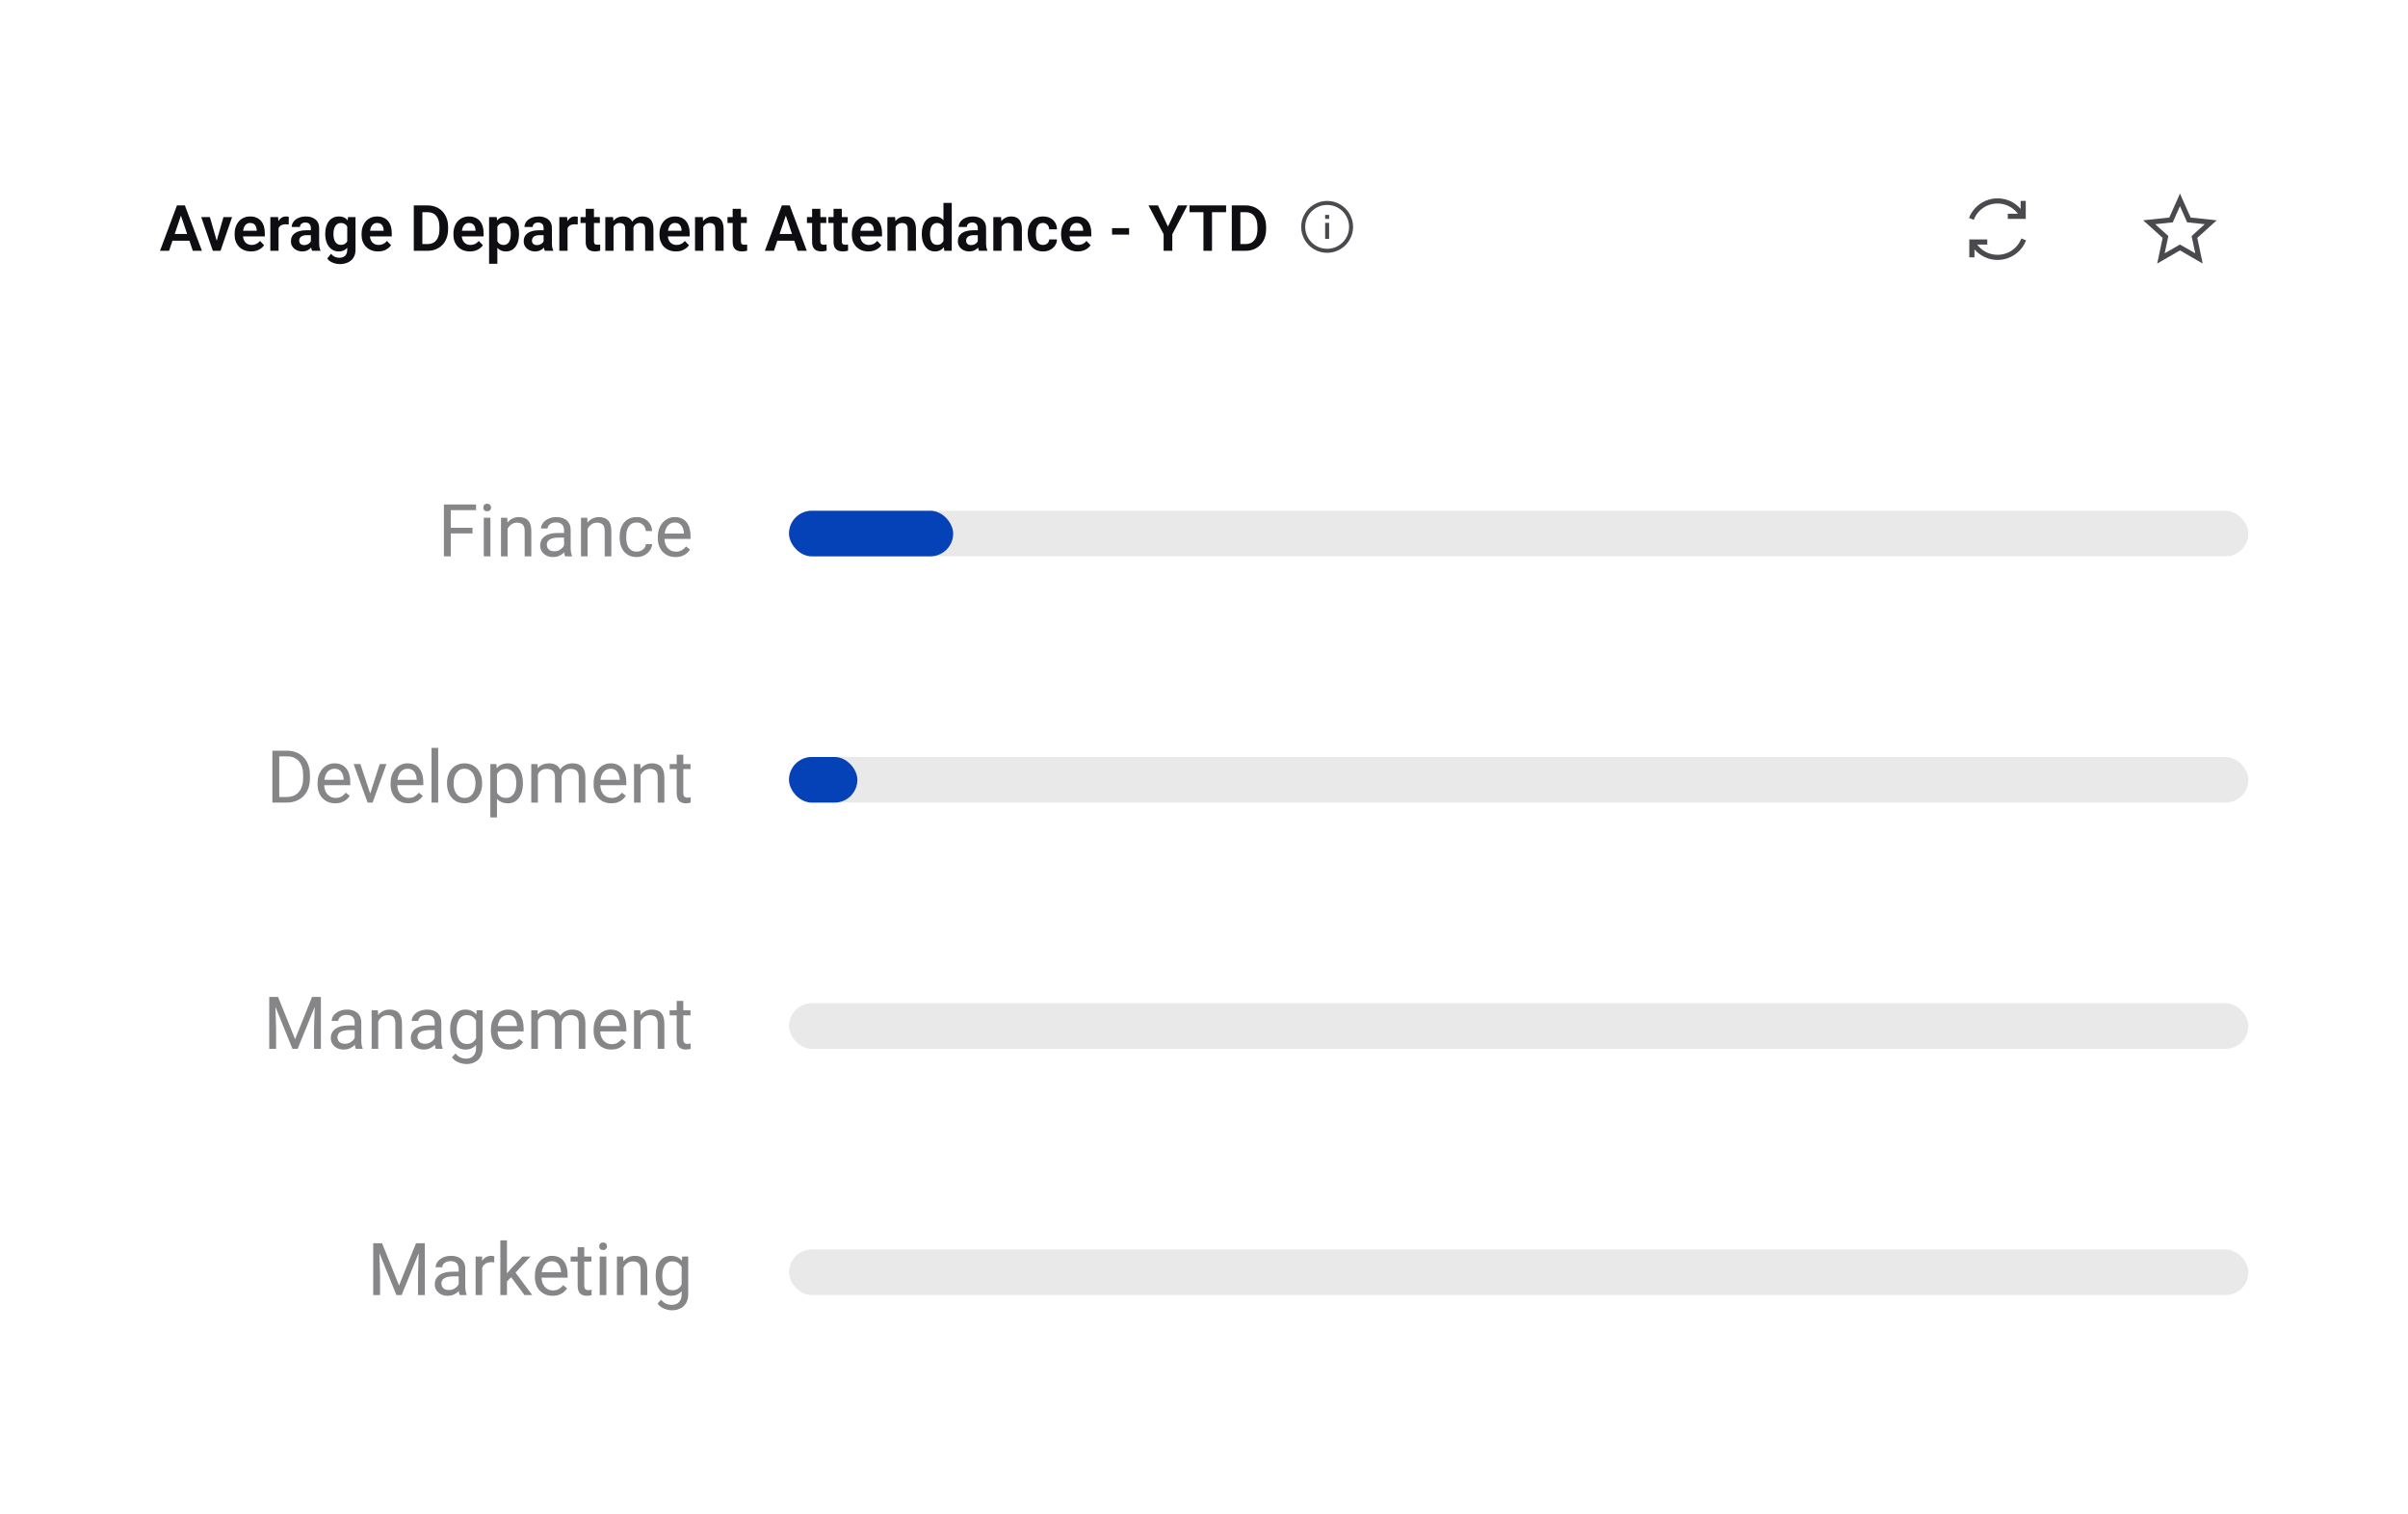 <svg width="528" height="332" viewBox="0 0 528 332" fill="none" xmlns="http://www.w3.org/2000/svg">
<rect width="528" height="332" fill="white"/>
<path d="M39.908 46.558L37.071 55H35.082L38.801 45.047H40.072L39.908 46.558ZM42.28 55L39.43 46.558L39.259 45.047H40.537L44.276 55H42.28ZM42.15 51.302V52.785H36.812V51.302H42.15ZM47.277 53.633L49 47.603H50.887L48.351 55H47.202L47.277 53.633ZM46.02 47.603L47.763 53.647L47.824 55H46.669L44.126 47.603H46.02ZM55.063 55.137C54.503 55.137 53.999 55.046 53.553 54.863C53.106 54.681 52.726 54.428 52.411 54.105C52.101 53.776 51.862 53.396 51.693 52.963C51.529 52.525 51.447 52.056 51.447 51.555V51.281C51.447 50.712 51.529 50.194 51.693 49.73C51.857 49.26 52.09 48.857 52.391 48.52C52.691 48.182 53.051 47.922 53.471 47.74C53.89 47.558 54.352 47.467 54.858 47.467C55.383 47.467 55.845 47.556 56.246 47.733C56.647 47.907 56.982 48.153 57.251 48.472C57.52 48.791 57.723 49.173 57.859 49.62C57.996 50.062 58.065 50.552 58.065 51.09V51.849H52.268V50.605H56.287V50.468C56.278 50.181 56.223 49.919 56.123 49.682C56.023 49.44 55.868 49.249 55.658 49.107C55.449 48.962 55.177 48.889 54.845 48.889C54.576 48.889 54.341 48.948 54.141 49.066C53.945 49.18 53.781 49.344 53.648 49.559C53.521 49.768 53.425 50.019 53.361 50.31C53.297 50.602 53.266 50.926 53.266 51.281V51.555C53.266 51.865 53.307 52.152 53.389 52.416C53.475 52.68 53.601 52.91 53.765 53.106C53.933 53.298 54.134 53.448 54.366 53.558C54.603 53.662 54.872 53.715 55.173 53.715C55.551 53.715 55.893 53.642 56.198 53.496C56.508 53.346 56.777 53.125 57.005 52.833L57.914 53.776C57.759 54.004 57.55 54.223 57.285 54.433C57.025 54.642 56.711 54.813 56.342 54.945C55.973 55.073 55.547 55.137 55.063 55.137ZM61.079 49.114V55H59.274V47.603H60.983L61.079 49.114ZM63.328 47.556L63.301 49.237C63.2 49.219 63.087 49.205 62.959 49.196C62.836 49.187 62.72 49.183 62.61 49.183C62.332 49.183 62.089 49.221 61.879 49.299C61.669 49.372 61.494 49.479 61.352 49.62C61.216 49.761 61.111 49.935 61.038 50.14C60.965 50.34 60.924 50.568 60.915 50.823L60.525 50.775C60.525 50.306 60.573 49.871 60.669 49.47C60.765 49.069 60.904 48.718 61.086 48.417C61.268 48.116 61.496 47.884 61.77 47.72C62.047 47.551 62.367 47.467 62.727 47.467C62.827 47.467 62.934 47.476 63.048 47.494C63.166 47.508 63.26 47.528 63.328 47.556ZM68.161 53.428V50.017C68.161 49.766 68.118 49.55 68.031 49.367C67.945 49.185 67.812 49.044 67.635 48.943C67.457 48.843 67.231 48.793 66.958 48.793C66.716 48.793 66.505 48.834 66.322 48.916C66.144 48.998 66.008 49.114 65.912 49.265C65.816 49.41 65.769 49.579 65.769 49.77H63.957C63.957 49.465 64.03 49.176 64.176 48.902C64.322 48.624 64.529 48.378 64.798 48.164C65.071 47.945 65.397 47.774 65.775 47.651C66.158 47.528 66.587 47.467 67.061 47.467C67.621 47.467 68.12 47.562 68.558 47.754C69 47.941 69.346 48.223 69.597 48.602C69.852 48.98 69.98 49.456 69.98 50.03V53.257C69.98 53.626 70.002 53.943 70.048 54.207C70.098 54.467 70.171 54.692 70.267 54.884V55H68.428C68.341 54.813 68.275 54.576 68.23 54.289C68.184 53.997 68.161 53.71 68.161 53.428ZM68.414 50.495L68.428 51.568H67.286C67.004 51.568 66.755 51.598 66.541 51.657C66.327 51.712 66.151 51.794 66.015 51.903C65.878 52.008 65.775 52.136 65.707 52.286C65.639 52.432 65.605 52.598 65.605 52.785C65.605 52.967 65.645 53.132 65.728 53.277C65.814 53.423 65.937 53.539 66.097 53.626C66.261 53.708 66.452 53.749 66.671 53.749C66.99 53.749 67.268 53.685 67.505 53.558C67.742 53.425 67.926 53.266 68.059 53.079C68.191 52.892 68.261 52.715 68.27 52.546L68.79 53.325C68.726 53.512 68.63 53.71 68.503 53.92C68.375 54.13 68.211 54.325 68.011 54.508C67.81 54.69 67.569 54.84 67.286 54.959C67.004 55.078 66.675 55.137 66.302 55.137C65.823 55.137 65.395 55.041 65.017 54.85C64.638 54.658 64.34 54.396 64.121 54.063C63.902 53.731 63.793 53.352 63.793 52.929C63.793 52.537 63.866 52.19 64.012 51.89C64.158 51.589 64.374 51.336 64.661 51.131C64.948 50.921 65.304 50.764 65.728 50.659C66.156 50.55 66.646 50.495 67.197 50.495H68.414ZM76.31 47.603H77.95V54.774C77.95 55.444 77.804 56.012 77.513 56.477C77.226 56.946 76.822 57.301 76.303 57.543C75.783 57.789 75.179 57.912 74.491 57.912C74.195 57.912 73.874 57.871 73.527 57.789C73.186 57.707 72.855 57.577 72.536 57.399C72.222 57.226 71.96 57.001 71.75 56.723L72.564 55.656C72.81 55.943 73.088 56.16 73.397 56.306C73.707 56.456 74.042 56.531 74.402 56.531C74.767 56.531 75.077 56.463 75.332 56.326C75.592 56.194 75.79 55.998 75.927 55.738C76.068 55.483 76.139 55.169 76.139 54.795V49.292L76.31 47.603ZM71.312 51.391V51.247C71.312 50.682 71.381 50.169 71.518 49.709C71.654 49.244 71.85 48.845 72.106 48.513C72.365 48.18 72.677 47.922 73.042 47.74C73.411 47.558 73.826 47.467 74.286 47.467C74.774 47.467 75.184 47.556 75.517 47.733C75.854 47.911 76.132 48.164 76.351 48.492C76.574 48.82 76.747 49.21 76.87 49.661C76.998 50.108 77.096 50.6 77.164 51.138V51.527C77.1 52.051 76.998 52.532 76.856 52.97C76.72 53.407 76.537 53.79 76.31 54.118C76.082 54.442 75.799 54.692 75.462 54.87C75.125 55.048 74.728 55.137 74.272 55.137C73.817 55.137 73.407 55.043 73.042 54.856C72.677 54.67 72.365 54.408 72.106 54.07C71.85 53.733 71.654 53.337 71.518 52.881C71.381 52.425 71.312 51.928 71.312 51.391ZM73.117 51.247V51.391C73.117 51.71 73.149 52.008 73.213 52.286C73.277 52.564 73.375 52.81 73.507 53.024C73.639 53.234 73.805 53.398 74.006 53.517C74.206 53.635 74.446 53.694 74.724 53.694C75.097 53.694 75.403 53.617 75.64 53.462C75.881 53.302 76.064 53.086 76.186 52.812C76.314 52.535 76.396 52.222 76.433 51.876V50.803C76.41 50.529 76.36 50.276 76.282 50.044C76.209 49.812 76.107 49.611 75.975 49.442C75.842 49.274 75.674 49.142 75.469 49.046C75.264 48.95 75.02 48.902 74.737 48.902C74.464 48.902 74.225 48.964 74.019 49.087C73.814 49.205 73.646 49.372 73.514 49.586C73.382 49.8 73.281 50.048 73.213 50.331C73.149 50.614 73.117 50.919 73.117 51.247ZM82.899 55.137C82.339 55.137 81.835 55.046 81.389 54.863C80.942 54.681 80.561 54.428 80.247 54.105C79.937 53.776 79.698 53.396 79.529 52.963C79.365 52.525 79.283 52.056 79.283 51.555V51.281C79.283 50.712 79.365 50.194 79.529 49.73C79.693 49.26 79.926 48.857 80.227 48.52C80.527 48.182 80.887 47.922 81.307 47.74C81.726 47.558 82.189 47.467 82.694 47.467C83.218 47.467 83.681 47.556 84.082 47.733C84.483 47.907 84.818 48.153 85.087 48.472C85.356 48.791 85.559 49.173 85.695 49.62C85.832 50.062 85.9 50.552 85.9 51.09V51.849H80.103V50.605H84.123V50.468C84.114 50.181 84.059 49.919 83.959 49.682C83.859 49.44 83.704 49.249 83.494 49.107C83.284 48.962 83.013 48.889 82.681 48.889C82.412 48.889 82.177 48.948 81.977 49.066C81.781 49.18 81.617 49.344 81.484 49.559C81.357 49.768 81.261 50.019 81.197 50.31C81.133 50.602 81.102 50.926 81.102 51.281V51.555C81.102 51.865 81.143 52.152 81.225 52.416C81.311 52.68 81.436 52.91 81.601 53.106C81.769 53.298 81.97 53.448 82.202 53.558C82.439 53.662 82.708 53.715 83.009 53.715C83.387 53.715 83.729 53.642 84.034 53.496C84.344 53.346 84.613 53.125 84.841 52.833L85.75 53.776C85.595 54.004 85.385 54.223 85.121 54.433C84.861 54.642 84.547 54.813 84.178 54.945C83.809 55.073 83.382 55.137 82.899 55.137ZM93.707 55H91.561L91.574 53.523H93.707C94.286 53.523 94.771 53.396 95.163 53.141C95.555 52.881 95.851 52.509 96.052 52.026C96.252 51.539 96.353 50.955 96.353 50.276V49.764C96.353 49.24 96.296 48.777 96.182 48.376C96.068 47.975 95.899 47.638 95.676 47.364C95.457 47.091 95.186 46.883 94.862 46.742C94.539 46.601 94.167 46.53 93.748 46.53H91.519V45.047H93.748C94.413 45.047 95.019 45.158 95.566 45.382C96.118 45.605 96.594 45.926 96.995 46.346C97.401 46.76 97.711 47.257 97.925 47.836C98.144 48.415 98.253 49.062 98.253 49.777V50.276C98.253 50.987 98.144 51.634 97.925 52.218C97.711 52.797 97.401 53.293 96.995 53.708C96.594 54.123 96.116 54.442 95.56 54.665C95.004 54.888 94.386 55 93.707 55ZM92.613 45.047V55H90.733V45.047H92.613ZM103.038 55.137C102.478 55.137 101.974 55.046 101.527 54.863C101.081 54.681 100.7 54.428 100.386 54.105C100.076 53.776 99.837 53.396 99.668 52.963C99.504 52.525 99.422 52.056 99.422 51.555V51.281C99.422 50.712 99.504 50.194 99.668 49.73C99.832 49.26 100.064 48.857 100.365 48.52C100.666 48.182 101.026 47.922 101.445 47.74C101.865 47.558 102.327 47.467 102.833 47.467C103.357 47.467 103.82 47.556 104.221 47.733C104.622 47.907 104.957 48.153 105.226 48.472C105.494 48.791 105.697 49.173 105.834 49.62C105.971 50.062 106.039 50.552 106.039 51.09V51.849H100.242V50.605H104.262V50.468C104.253 50.181 104.198 49.919 104.098 49.682C103.997 49.44 103.842 49.249 103.633 49.107C103.423 48.962 103.152 48.889 102.819 48.889C102.55 48.889 102.316 48.948 102.115 49.066C101.919 49.18 101.755 49.344 101.623 49.559C101.495 49.768 101.4 50.019 101.336 50.31C101.272 50.602 101.24 50.926 101.24 51.281V51.555C101.24 51.865 101.281 52.152 101.363 52.416C101.45 52.68 101.575 52.91 101.739 53.106C101.908 53.298 102.108 53.448 102.341 53.558C102.578 53.662 102.847 53.715 103.147 53.715C103.526 53.715 103.868 53.642 104.173 53.496C104.483 53.346 104.752 53.125 104.979 52.833L105.889 53.776C105.734 54.004 105.524 54.223 105.26 54.433C105 54.642 104.686 54.813 104.316 54.945C103.947 55.073 103.521 55.137 103.038 55.137ZM109.054 49.025V57.844H107.242V47.603H108.917L109.054 49.025ZM113.805 51.227V51.37C113.805 51.908 113.741 52.407 113.613 52.867C113.49 53.323 113.308 53.722 113.066 54.063C112.825 54.401 112.524 54.665 112.164 54.856C111.809 55.043 111.398 55.137 110.934 55.137C110.478 55.137 110.081 55.05 109.744 54.877C109.407 54.699 109.122 54.449 108.89 54.125C108.657 53.801 108.47 53.425 108.329 52.997C108.192 52.564 108.09 52.092 108.021 51.582V51.124C108.09 50.582 108.192 50.09 108.329 49.648C108.47 49.201 108.657 48.816 108.89 48.492C109.122 48.164 109.405 47.911 109.737 47.733C110.075 47.556 110.469 47.467 110.92 47.467C111.389 47.467 111.802 47.556 112.157 47.733C112.517 47.911 112.82 48.166 113.066 48.499C113.312 48.832 113.497 49.228 113.62 49.688C113.743 50.149 113.805 50.661 113.805 51.227ZM111.993 51.37V51.227C111.993 50.898 111.964 50.595 111.904 50.317C111.845 50.035 111.754 49.789 111.631 49.579C111.508 49.365 111.348 49.199 111.152 49.08C110.956 48.962 110.719 48.902 110.441 48.902C110.163 48.902 109.924 48.948 109.724 49.039C109.523 49.13 109.359 49.26 109.231 49.429C109.104 49.597 109.004 49.798 108.931 50.03C108.862 50.258 108.817 50.511 108.794 50.789V51.924C108.835 52.261 108.915 52.564 109.033 52.833C109.152 53.102 109.325 53.316 109.553 53.476C109.785 53.635 110.086 53.715 110.455 53.715C110.733 53.715 110.97 53.653 111.166 53.53C111.362 53.407 111.521 53.239 111.645 53.024C111.768 52.806 111.856 52.555 111.911 52.273C111.966 51.99 111.993 51.689 111.993 51.37ZM119.198 53.428V50.017C119.198 49.766 119.155 49.55 119.068 49.367C118.982 49.185 118.85 49.044 118.672 48.943C118.494 48.843 118.269 48.793 117.995 48.793C117.754 48.793 117.542 48.834 117.359 48.916C117.182 48.998 117.045 49.114 116.949 49.265C116.854 49.41 116.806 49.579 116.806 49.77H114.994C114.994 49.465 115.067 49.176 115.213 48.902C115.359 48.624 115.566 48.378 115.835 48.164C116.108 47.945 116.434 47.774 116.812 47.651C117.195 47.528 117.624 47.467 118.098 47.467C118.658 47.467 119.157 47.562 119.595 47.754C120.037 47.941 120.383 48.223 120.634 48.602C120.889 48.98 121.017 49.456 121.017 50.03V53.257C121.017 53.626 121.039 53.943 121.085 54.207C121.135 54.467 121.208 54.692 121.304 54.884V55H119.465C119.378 54.813 119.312 54.576 119.267 54.289C119.221 53.997 119.198 53.71 119.198 53.428ZM119.451 50.495L119.465 51.568H118.323C118.041 51.568 117.792 51.598 117.578 51.657C117.364 51.712 117.188 51.794 117.052 51.903C116.915 52.008 116.812 52.136 116.744 52.286C116.676 52.432 116.642 52.598 116.642 52.785C116.642 52.967 116.683 53.132 116.765 53.277C116.851 53.423 116.974 53.539 117.134 53.626C117.298 53.708 117.489 53.749 117.708 53.749C118.027 53.749 118.305 53.685 118.542 53.558C118.779 53.425 118.964 53.266 119.096 53.079C119.228 52.892 119.299 52.715 119.308 52.546L119.827 53.325C119.763 53.512 119.668 53.71 119.54 53.92C119.412 54.13 119.248 54.325 119.048 54.508C118.847 54.69 118.606 54.84 118.323 54.959C118.041 55.078 117.713 55.137 117.339 55.137C116.86 55.137 116.432 55.041 116.054 54.85C115.675 54.658 115.377 54.396 115.158 54.063C114.939 53.731 114.83 53.352 114.83 52.929C114.83 52.537 114.903 52.19 115.049 51.89C115.195 51.589 115.411 51.336 115.698 51.131C115.985 50.921 116.341 50.764 116.765 50.659C117.193 50.55 117.683 50.495 118.234 50.495H119.451ZM124.448 49.114V55H122.644V47.603H124.353L124.448 49.114ZM126.697 47.556L126.67 49.237C126.57 49.219 126.456 49.205 126.328 49.196C126.205 49.187 126.089 49.183 125.979 49.183C125.701 49.183 125.458 49.221 125.248 49.299C125.038 49.372 124.863 49.479 124.722 49.62C124.585 49.761 124.48 49.935 124.407 50.14C124.334 50.34 124.293 50.568 124.284 50.823L123.895 50.775C123.895 50.306 123.942 49.871 124.038 49.47C124.134 49.069 124.273 48.718 124.455 48.417C124.637 48.116 124.865 47.884 125.139 47.72C125.417 47.551 125.736 47.467 126.096 47.467C126.196 47.467 126.303 47.476 126.417 47.494C126.535 47.508 126.629 47.528 126.697 47.556ZM131.53 47.603V48.902H127.292V47.603H131.53ZM128.427 45.785H130.238V52.867C130.238 53.086 130.268 53.255 130.327 53.373C130.386 53.492 130.475 53.571 130.594 53.612C130.712 53.653 130.854 53.674 131.018 53.674C131.136 53.674 131.245 53.667 131.346 53.653C131.446 53.64 131.53 53.626 131.599 53.612L131.605 54.966C131.455 55.016 131.284 55.057 131.093 55.089C130.906 55.121 130.694 55.137 130.457 55.137C130.051 55.137 129.696 55.068 129.391 54.932C129.085 54.79 128.848 54.565 128.68 54.255C128.511 53.94 128.427 53.526 128.427 53.011V45.785ZM134.531 49.121V55H132.727V47.603H134.429L134.531 49.121ZM134.265 51.035H133.711C133.711 50.52 133.772 50.046 133.896 49.613C134.023 49.18 134.21 48.804 134.456 48.485C134.702 48.162 135.005 47.911 135.365 47.733C135.73 47.556 136.151 47.467 136.63 47.467C136.963 47.467 137.268 47.517 137.546 47.617C137.824 47.713 138.063 47.866 138.264 48.075C138.469 48.28 138.626 48.549 138.735 48.882C138.845 49.21 138.899 49.604 138.899 50.065V55H137.095V50.249C137.095 49.903 137.045 49.632 136.944 49.435C136.849 49.24 136.71 49.103 136.527 49.025C136.345 48.943 136.126 48.902 135.871 48.902C135.589 48.902 135.345 48.959 135.14 49.073C134.939 49.183 134.773 49.335 134.641 49.531C134.513 49.727 134.417 49.953 134.354 50.208C134.294 50.463 134.265 50.739 134.265 51.035ZM138.763 50.7L138.018 50.837C138.022 50.372 138.086 49.937 138.209 49.531C138.332 49.121 138.512 48.763 138.749 48.458C138.991 48.148 139.289 47.907 139.645 47.733C140.005 47.556 140.419 47.467 140.889 47.467C141.253 47.467 141.581 47.519 141.873 47.624C142.169 47.724 142.422 47.886 142.632 48.109C142.841 48.328 143.001 48.613 143.11 48.964C143.224 49.315 143.281 49.743 143.281 50.249V55H141.463V50.242C141.463 49.882 141.413 49.606 141.312 49.415C141.217 49.224 141.078 49.092 140.896 49.019C140.713 48.941 140.499 48.902 140.253 48.902C140.002 48.902 139.784 48.95 139.597 49.046C139.414 49.137 139.259 49.265 139.132 49.429C139.009 49.593 138.915 49.784 138.852 50.003C138.792 50.217 138.763 50.45 138.763 50.7ZM148.224 55.137C147.663 55.137 147.16 55.046 146.713 54.863C146.266 54.681 145.886 54.428 145.571 54.105C145.261 53.776 145.022 53.396 144.854 52.963C144.689 52.525 144.607 52.056 144.607 51.555V51.281C144.607 50.712 144.689 50.194 144.854 49.73C145.018 49.26 145.25 48.857 145.551 48.52C145.852 48.182 146.212 47.922 146.631 47.74C147.05 47.558 147.513 47.467 148.019 47.467C148.543 47.467 149.005 47.556 149.406 47.733C149.807 47.907 150.142 48.153 150.411 48.472C150.68 48.791 150.883 49.173 151.02 49.62C151.156 50.062 151.225 50.552 151.225 51.09V51.849H145.428V50.605H149.447V50.468C149.438 50.181 149.383 49.919 149.283 49.682C149.183 49.44 149.028 49.249 148.818 49.107C148.609 48.962 148.338 48.889 148.005 48.889C147.736 48.889 147.501 48.948 147.301 49.066C147.105 49.18 146.941 49.344 146.809 49.559C146.681 49.768 146.585 50.019 146.521 50.31C146.458 50.602 146.426 50.926 146.426 51.281V51.555C146.426 51.865 146.467 52.152 146.549 52.416C146.635 52.68 146.761 52.91 146.925 53.106C147.093 53.298 147.294 53.448 147.526 53.558C147.763 53.662 148.032 53.715 148.333 53.715C148.711 53.715 149.053 53.642 149.358 53.496C149.668 53.346 149.937 53.125 150.165 52.833L151.074 53.776C150.919 54.004 150.71 54.223 150.445 54.433C150.186 54.642 149.871 54.813 149.502 54.945C149.133 55.073 148.707 55.137 148.224 55.137ZM154.205 49.183V55H152.4V47.603H154.096L154.205 49.183ZM153.918 51.035H153.385C153.389 50.497 153.462 50.01 153.604 49.572C153.745 49.135 153.943 48.759 154.198 48.444C154.458 48.13 154.766 47.888 155.121 47.72C155.477 47.551 155.873 47.467 156.311 47.467C156.666 47.467 156.987 47.517 157.274 47.617C157.562 47.717 157.808 47.877 158.013 48.096C158.222 48.315 158.382 48.602 158.491 48.957C158.605 49.308 158.662 49.741 158.662 50.256V55H156.844V50.242C156.844 49.905 156.794 49.638 156.693 49.442C156.598 49.246 156.456 49.107 156.27 49.025C156.087 48.943 155.862 48.902 155.593 48.902C155.315 48.902 155.071 48.959 154.861 49.073C154.656 49.183 154.483 49.335 154.342 49.531C154.205 49.727 154.1 49.953 154.027 50.208C153.954 50.463 153.918 50.739 153.918 51.035ZM163.755 47.603V48.902H159.517V47.603H163.755ZM160.651 45.785H162.463V52.867C162.463 53.086 162.493 53.255 162.552 53.373C162.611 53.492 162.7 53.571 162.818 53.612C162.937 53.653 163.078 53.674 163.242 53.674C163.361 53.674 163.47 53.667 163.57 53.653C163.671 53.64 163.755 53.626 163.823 53.612L163.83 54.966C163.68 55.016 163.509 55.057 163.317 55.089C163.131 55.121 162.919 55.137 162.682 55.137C162.276 55.137 161.921 55.068 161.615 54.932C161.31 54.79 161.073 54.565 160.904 54.255C160.736 53.94 160.651 53.526 160.651 53.011V45.785ZM172.539 46.558L169.702 55H167.713L171.432 45.047H172.703L172.539 46.558ZM174.911 55L172.061 46.558L171.89 45.047H173.168L176.907 55H174.911ZM174.781 51.302V52.785H169.442V51.302H174.781ZM181.173 47.603V48.902H176.935V47.603H181.173ZM178.069 45.785H179.881V52.867C179.881 53.086 179.91 53.255 179.97 53.373C180.029 53.492 180.118 53.571 180.236 53.612C180.355 53.653 180.496 53.674 180.66 53.674C180.779 53.674 180.888 53.667 180.988 53.653C181.089 53.64 181.173 53.626 181.241 53.612L181.248 54.966C181.098 55.016 180.927 55.057 180.735 55.089C180.549 55.121 180.337 55.137 180.1 55.137C179.694 55.137 179.339 55.068 179.033 54.932C178.728 54.79 178.491 54.565 178.322 54.255C178.154 53.94 178.069 53.526 178.069 53.011V45.785ZM185.876 47.603V48.902H181.638V47.603H185.876ZM182.772 45.785H184.584V52.867C184.584 53.086 184.614 53.255 184.673 53.373C184.732 53.492 184.821 53.571 184.939 53.612C185.058 53.653 185.199 53.674 185.363 53.674C185.482 53.674 185.591 53.667 185.691 53.653C185.792 53.64 185.876 53.626 185.944 53.612L185.951 54.966C185.801 55.016 185.63 55.057 185.438 55.089C185.252 55.121 185.04 55.137 184.803 55.137C184.397 55.137 184.042 55.068 183.736 54.932C183.431 54.79 183.194 54.565 183.025 54.255C182.857 53.94 182.772 53.526 182.772 53.011V45.785ZM190.401 55.137C189.841 55.137 189.337 55.046 188.891 54.863C188.444 54.681 188.063 54.428 187.749 54.105C187.439 53.776 187.2 53.396 187.031 52.963C186.867 52.525 186.785 52.056 186.785 51.555V51.281C186.785 50.712 186.867 50.194 187.031 49.73C187.195 49.26 187.428 48.857 187.729 48.52C188.029 48.182 188.389 47.922 188.809 47.74C189.228 47.558 189.69 47.467 190.196 47.467C190.72 47.467 191.183 47.556 191.584 47.733C191.985 47.907 192.32 48.153 192.589 48.472C192.858 48.791 193.061 49.173 193.197 49.62C193.334 50.062 193.402 50.552 193.402 51.09V51.849H187.605V50.605H191.625V50.468C191.616 50.181 191.561 49.919 191.461 49.682C191.361 49.44 191.206 49.249 190.996 49.107C190.786 48.962 190.515 48.889 190.183 48.889C189.914 48.889 189.679 48.948 189.479 49.066C189.283 49.18 189.118 49.344 188.986 49.559C188.859 49.768 188.763 50.019 188.699 50.31C188.635 50.602 188.604 50.926 188.604 51.281V51.555C188.604 51.865 188.645 52.152 188.727 52.416C188.813 52.68 188.938 52.91 189.103 53.106C189.271 53.298 189.472 53.448 189.704 53.558C189.941 53.662 190.21 53.715 190.511 53.715C190.889 53.715 191.231 53.642 191.536 53.496C191.846 53.346 192.115 53.125 192.343 52.833L193.252 53.776C193.097 54.004 192.887 54.223 192.623 54.433C192.363 54.642 192.049 54.813 191.68 54.945C191.311 55.073 190.884 55.137 190.401 55.137ZM196.383 49.183V55H194.578V47.603H196.273L196.383 49.183ZM196.096 51.035H195.562C195.567 50.497 195.64 50.01 195.781 49.572C195.923 49.135 196.121 48.759 196.376 48.444C196.636 48.13 196.943 47.888 197.299 47.72C197.654 47.551 198.051 47.467 198.488 47.467C198.844 47.467 199.165 47.517 199.452 47.617C199.739 47.717 199.985 47.877 200.19 48.096C200.4 48.315 200.56 48.602 200.669 48.957C200.783 49.308 200.84 49.741 200.84 50.256V55H199.021V50.242C199.021 49.905 198.971 49.638 198.871 49.442C198.775 49.246 198.634 49.107 198.447 49.025C198.265 48.943 198.039 48.902 197.771 48.902C197.493 48.902 197.249 48.959 197.039 49.073C196.834 49.183 196.661 49.335 196.52 49.531C196.383 49.727 196.278 49.953 196.205 50.208C196.132 50.463 196.096 50.739 196.096 51.035ZM206.869 53.428V44.5H208.688V55H207.047L206.869 53.428ZM202.118 51.391V51.247C202.118 50.682 202.182 50.169 202.31 49.709C202.442 49.244 202.633 48.845 202.884 48.513C203.134 48.18 203.438 47.922 203.793 47.74C204.153 47.558 204.561 47.467 205.017 47.467C205.459 47.467 205.844 47.556 206.172 47.733C206.505 47.911 206.787 48.164 207.02 48.492C207.257 48.82 207.446 49.21 207.587 49.661C207.728 50.108 207.831 50.6 207.895 51.138V51.527C207.831 52.051 207.728 52.532 207.587 52.97C207.446 53.407 207.257 53.79 207.02 54.118C206.787 54.442 206.505 54.692 206.172 54.87C205.839 55.048 205.45 55.137 205.003 55.137C204.552 55.137 204.146 55.043 203.786 54.856C203.431 54.67 203.128 54.408 202.877 54.07C202.631 53.733 202.442 53.337 202.31 52.881C202.182 52.425 202.118 51.928 202.118 51.391ZM203.93 51.247V51.391C203.93 51.71 203.957 52.008 204.012 52.286C204.066 52.564 204.155 52.81 204.278 53.024C204.401 53.234 204.559 53.398 204.75 53.517C204.946 53.635 205.183 53.694 205.461 53.694C205.816 53.694 206.108 53.617 206.336 53.462C206.568 53.302 206.748 53.086 206.876 52.812C207.004 52.535 207.086 52.222 207.122 51.876V50.803C207.104 50.529 207.056 50.276 206.979 50.044C206.906 49.812 206.801 49.611 206.664 49.442C206.532 49.274 206.368 49.142 206.172 49.046C205.976 48.95 205.743 48.902 205.475 48.902C205.197 48.902 204.96 48.964 204.764 49.087C204.568 49.205 204.408 49.372 204.285 49.586C204.162 49.8 204.071 50.048 204.012 50.331C203.957 50.614 203.93 50.919 203.93 51.247ZM214.396 53.428V50.017C214.396 49.766 214.352 49.55 214.266 49.367C214.179 49.185 214.047 49.044 213.869 48.943C213.691 48.843 213.466 48.793 213.192 48.793C212.951 48.793 212.739 48.834 212.557 48.916C212.379 48.998 212.242 49.114 212.146 49.265C212.051 49.41 212.003 49.579 212.003 49.77H210.191C210.191 49.465 210.264 49.176 210.41 48.902C210.556 48.624 210.763 48.378 211.032 48.164C211.306 47.945 211.632 47.774 212.01 47.651C212.393 47.528 212.821 47.467 213.295 47.467C213.855 47.467 214.354 47.562 214.792 47.754C215.234 47.941 215.58 48.223 215.831 48.602C216.086 48.98 216.214 49.456 216.214 50.03V53.257C216.214 53.626 216.237 53.943 216.282 54.207C216.332 54.467 216.405 54.692 216.501 54.884V55H214.662C214.576 54.813 214.509 54.576 214.464 54.289C214.418 53.997 214.396 53.71 214.396 53.428ZM214.648 50.495L214.662 51.568H213.521C213.238 51.568 212.99 51.598 212.775 51.657C212.561 51.712 212.386 51.794 212.249 51.903C212.112 52.008 212.01 52.136 211.941 52.286C211.873 52.432 211.839 52.598 211.839 52.785C211.839 52.967 211.88 53.132 211.962 53.277C212.049 53.423 212.172 53.539 212.331 53.626C212.495 53.708 212.687 53.749 212.905 53.749C213.224 53.749 213.502 53.685 213.739 53.558C213.976 53.425 214.161 53.266 214.293 53.079C214.425 52.892 214.496 52.715 214.505 52.546L215.024 53.325C214.961 53.512 214.865 53.71 214.737 53.92C214.61 54.13 214.446 54.325 214.245 54.508C214.045 54.69 213.803 54.84 213.521 54.959C213.238 55.078 212.91 55.137 212.536 55.137C212.058 55.137 211.629 55.041 211.251 54.85C210.873 54.658 210.574 54.396 210.355 54.063C210.137 53.731 210.027 53.352 210.027 52.929C210.027 52.537 210.1 52.19 210.246 51.89C210.392 51.589 210.608 51.336 210.896 51.131C211.183 50.921 211.538 50.764 211.962 50.659C212.39 50.55 212.88 50.495 213.432 50.495H214.648ZM219.611 49.183V55H217.807V47.603H219.502L219.611 49.183ZM219.324 51.035H218.791C218.796 50.497 218.868 50.01 219.01 49.572C219.151 49.135 219.349 48.759 219.604 48.444C219.864 48.13 220.172 47.888 220.527 47.72C220.883 47.551 221.279 47.467 221.717 47.467C222.072 47.467 222.394 47.517 222.681 47.617C222.968 47.717 223.214 47.877 223.419 48.096C223.629 48.315 223.788 48.602 223.897 48.957C224.011 49.308 224.068 49.741 224.068 50.256V55H222.25V50.242C222.25 49.905 222.2 49.638 222.1 49.442C222.004 49.246 221.863 49.107 221.676 49.025C221.493 48.943 221.268 48.902 220.999 48.902C220.721 48.902 220.477 48.959 220.268 49.073C220.062 49.183 219.889 49.335 219.748 49.531C219.611 49.727 219.507 49.953 219.434 50.208C219.361 50.463 219.324 50.739 219.324 51.035ZM228.696 53.715C228.951 53.715 229.179 53.665 229.38 53.565C229.58 53.464 229.74 53.323 229.858 53.141C229.981 52.958 230.048 52.746 230.057 52.505H231.759C231.75 53.006 231.608 53.455 231.335 53.852C231.062 54.248 230.697 54.562 230.241 54.795C229.79 55.023 229.284 55.137 228.724 55.137C228.154 55.137 227.657 55.041 227.233 54.85C226.81 54.658 226.456 54.392 226.174 54.05C225.896 53.708 225.686 53.312 225.545 52.86C225.408 52.409 225.34 51.926 225.34 51.411V51.192C225.34 50.677 225.408 50.194 225.545 49.743C225.686 49.292 225.896 48.895 226.174 48.554C226.456 48.212 226.81 47.945 227.233 47.754C227.657 47.562 228.152 47.467 228.717 47.467C229.314 47.467 229.838 47.583 230.289 47.815C230.745 48.048 231.1 48.376 231.355 48.8C231.615 49.224 231.75 49.723 231.759 50.297H230.057C230.048 50.033 229.988 49.796 229.879 49.586C229.77 49.376 229.615 49.208 229.414 49.08C229.214 48.953 228.97 48.889 228.683 48.889C228.377 48.889 228.122 48.953 227.917 49.08C227.716 49.208 227.559 49.383 227.445 49.606C227.336 49.825 227.258 50.071 227.213 50.345C227.172 50.614 227.151 50.896 227.151 51.192V51.411C227.151 51.712 227.172 51.999 227.213 52.273C227.258 52.546 227.336 52.792 227.445 53.011C227.559 53.225 227.716 53.396 227.917 53.523C228.122 53.651 228.382 53.715 228.696 53.715ZM236.284 55.137C235.724 55.137 235.22 55.046 234.773 54.863C234.327 54.681 233.946 54.428 233.632 54.105C233.322 53.776 233.083 53.396 232.914 52.963C232.75 52.525 232.668 52.056 232.668 51.555V51.281C232.668 50.712 232.75 50.194 232.914 49.73C233.078 49.26 233.311 48.857 233.611 48.52C233.912 48.182 234.272 47.922 234.691 47.74C235.111 47.558 235.573 47.467 236.079 47.467C236.603 47.467 237.066 47.556 237.467 47.733C237.868 47.907 238.203 48.153 238.472 48.472C238.741 48.791 238.943 49.173 239.08 49.62C239.217 50.062 239.285 50.552 239.285 51.09V51.849H233.488V50.605H237.508V50.468C237.499 50.181 237.444 49.919 237.344 49.682C237.243 49.44 237.089 49.249 236.879 49.107C236.669 48.962 236.398 48.889 236.065 48.889C235.797 48.889 235.562 48.948 235.361 49.066C235.165 49.18 235.001 49.344 234.869 49.559C234.742 49.768 234.646 50.019 234.582 50.31C234.518 50.602 234.486 50.926 234.486 51.281V51.555C234.486 51.865 234.527 52.152 234.609 52.416C234.696 52.68 234.821 52.91 234.985 53.106C235.154 53.298 235.354 53.448 235.587 53.558C235.824 53.662 236.093 53.715 236.394 53.715C236.772 53.715 237.114 53.642 237.419 53.496C237.729 53.346 237.998 53.125 238.226 52.833L239.135 53.776C238.98 54.004 238.77 54.223 238.506 54.433C238.246 54.642 237.932 54.813 237.562 54.945C237.193 55.073 236.767 55.137 236.284 55.137ZM247.577 50.023V51.452H243.838V50.023H247.577ZM253.907 45.047L256.095 49.688L258.296 45.047H260.36L257.052 51.356V55H255.145V51.356L251.829 45.047H253.907ZM265.754 45.047V55H263.881V45.047H265.754ZM268.844 45.047V46.53H260.825V45.047H268.844ZM273.068 55H270.922L270.936 53.523H273.068C273.647 53.523 274.132 53.396 274.524 53.141C274.916 52.881 275.213 52.509 275.413 52.026C275.614 51.539 275.714 50.955 275.714 50.276V49.764C275.714 49.24 275.657 48.777 275.543 48.376C275.429 47.975 275.26 47.638 275.037 47.364C274.818 47.091 274.547 46.883 274.224 46.742C273.9 46.601 273.529 46.53 273.109 46.53H270.881V45.047H273.109C273.775 45.047 274.381 45.158 274.928 45.382C275.479 45.605 275.955 45.926 276.356 46.346C276.762 46.76 277.072 47.257 277.286 47.836C277.505 48.415 277.614 49.062 277.614 49.777V50.276C277.614 50.987 277.505 51.634 277.286 52.218C277.072 52.797 276.762 53.293 276.356 53.708C275.955 54.123 275.477 54.442 274.921 54.665C274.365 54.888 273.747 55 273.068 55ZM271.975 45.047V55H270.095V45.047H271.975Z" fill="#0E0D12"/>
<path d="M291 44.062C289.97 44.062 289.013 44.322 288.129 44.842C287.272 45.343 286.593 46.022 286.092 46.879C285.572 47.763 285.312 48.72 285.312 49.75C285.312 50.78 285.572 51.737 286.092 52.621C286.593 53.478 287.272 54.157 288.129 54.658C289.013 55.178 289.97 55.438 291 55.438C292.03 55.438 292.987 55.178 293.871 54.658C294.728 54.157 295.407 53.478 295.908 52.621C296.428 51.737 296.688 50.78 296.688 49.75C296.688 48.72 296.428 47.763 295.908 46.879C295.407 46.022 294.728 45.343 293.871 44.842C292.987 44.322 292.03 44.062 291 44.062ZM291 44.938C291.875 44.938 292.686 45.156 293.434 45.594C294.154 46.022 294.728 46.596 295.156 47.316C295.594 48.064 295.812 48.875 295.812 49.75C295.812 50.625 295.594 51.436 295.156 52.184C294.728 52.904 294.154 53.478 293.434 53.906C292.686 54.344 291.875 54.562 291 54.562C290.125 54.562 289.314 54.344 288.566 53.906C287.846 53.478 287.272 52.904 286.844 52.184C286.406 51.436 286.188 50.625 286.188 49.75C286.188 48.875 286.406 48.064 286.844 47.316C287.272 46.596 287.846 46.022 288.566 45.594C289.314 45.156 290.125 44.938 291 44.938ZM290.562 47.125V48H291.438V47.125H290.562ZM290.562 48.875V52.375H291.438V48.875H290.562Z" fill="#4A494D"/>
<rect x="423" y="35" width="30" height="30" rx="15" fill="white"/>
<path d="M438 43.5C437.062 43.5 436.166 43.688 435.311 44.062C434.502 44.414 433.787 44.912 433.166 45.557C432.545 46.201 432.07 46.945 431.742 47.789L432.779 48.211C433.049 47.508 433.441 46.887 433.957 46.348C434.473 45.809 435.07 45.387 435.75 45.082C436.465 44.777 437.215 44.625 438 44.625C438.891 44.625 439.734 44.83 440.531 45.24C441.305 45.639 441.949 46.184 442.465 46.875H440.25V48H444.188V44.062H443.062V45.803C442.43 45.088 441.686 44.525 440.83 44.115C439.928 43.705 438.984 43.5 438 43.5ZM443.221 52.289C442.951 52.992 442.559 53.613 442.043 54.152C441.527 54.691 440.93 55.113 440.25 55.418C439.535 55.723 438.785 55.875 438 55.875C437.098 55.875 436.248 55.67 435.451 55.26C434.689 54.861 434.045 54.316 433.518 53.625H435.75V52.5H431.812V56.438H432.938V54.697C433.57 55.412 434.314 55.969 435.17 56.367C436.061 56.789 437.004 57 438 57C438.938 57 439.834 56.812 440.689 56.438C441.498 56.086 442.213 55.588 442.834 54.943C443.455 54.299 443.93 53.555 444.258 52.711L443.221 52.289Z" fill="#4A494D"/>
<rect x="463" y="35" width="30" height="30" rx="15" fill="white"/>
<path d="M478 42.445L477.49 43.605L475.662 47.701L469.932 48.316L470.881 49.16L474.203 52.166L473.008 57.791L474.115 57.158L478 54.908L481.885 57.158L482.992 57.791L481.797 52.166L485.119 49.16L486.068 48.316L480.338 47.701L478.51 43.605L478 42.445ZM478 45.205L479.441 48.457L479.582 48.756L483.432 49.16L480.549 51.762L481.357 55.541L478.281 53.783L478 53.607L477.719 53.783L474.643 55.541L475.451 51.762L472.568 49.16L476.418 48.756L476.559 48.457L478 45.205Z" fill="#4A494D"/>
<path d="M98.844 110.625V122H97.336V110.625H98.844ZM103.609 115.742V116.977H98.516V115.742H103.609ZM104.383 110.625V111.859H98.516V110.625H104.383ZM107.531 113.547V122H106.078V113.547H107.531ZM105.969 111.305C105.969 111.07 106.039 110.872 106.18 110.711C106.326 110.549 106.539 110.469 106.82 110.469C107.096 110.469 107.307 110.549 107.453 110.711C107.604 110.872 107.68 111.07 107.68 111.305C107.68 111.529 107.604 111.721 107.453 111.883C107.307 112.039 107.096 112.117 106.82 112.117C106.539 112.117 106.326 112.039 106.18 111.883C106.039 111.721 105.969 111.529 105.969 111.305ZM111.297 115.352V122H109.852V113.547H111.219L111.297 115.352ZM110.953 117.453L110.352 117.43C110.357 116.852 110.443 116.318 110.609 115.828C110.776 115.333 111.01 114.904 111.312 114.539C111.615 114.174 111.974 113.893 112.391 113.695C112.812 113.492 113.279 113.391 113.789 113.391C114.206 113.391 114.581 113.448 114.914 113.562C115.247 113.672 115.531 113.849 115.766 114.094C116.005 114.339 116.188 114.656 116.312 115.047C116.438 115.432 116.5 115.904 116.5 116.461V122H115.047V116.445C115.047 116.003 114.982 115.648 114.852 115.383C114.721 115.112 114.531 114.917 114.281 114.797C114.031 114.672 113.724 114.609 113.359 114.609C113 114.609 112.672 114.685 112.375 114.836C112.083 114.987 111.831 115.195 111.617 115.461C111.409 115.727 111.245 116.031 111.125 116.375C111.01 116.714 110.953 117.073 110.953 117.453ZM123.68 120.555V116.203C123.68 115.87 123.612 115.581 123.477 115.336C123.346 115.086 123.148 114.893 122.883 114.758C122.617 114.622 122.289 114.555 121.898 114.555C121.534 114.555 121.214 114.617 120.938 114.742C120.667 114.867 120.453 115.031 120.297 115.234C120.146 115.438 120.07 115.656 120.07 115.891H118.625C118.625 115.589 118.703 115.289 118.859 114.992C119.016 114.695 119.24 114.427 119.531 114.188C119.828 113.943 120.182 113.75 120.594 113.609C121.01 113.464 121.474 113.391 121.984 113.391C122.599 113.391 123.141 113.495 123.609 113.703C124.083 113.911 124.453 114.227 124.719 114.648C124.99 115.065 125.125 115.589 125.125 116.219V120.156C125.125 120.438 125.148 120.737 125.195 121.055C125.247 121.372 125.323 121.646 125.422 121.875V122H123.914C123.841 121.833 123.784 121.612 123.742 121.336C123.701 121.055 123.68 120.794 123.68 120.555ZM123.93 116.875L123.945 117.891H122.484C122.073 117.891 121.706 117.924 121.383 117.992C121.06 118.055 120.789 118.151 120.57 118.281C120.352 118.411 120.185 118.576 120.07 118.773C119.956 118.966 119.898 119.193 119.898 119.453C119.898 119.719 119.958 119.961 120.078 120.18C120.198 120.398 120.378 120.573 120.617 120.703C120.862 120.828 121.161 120.891 121.516 120.891C121.958 120.891 122.349 120.797 122.688 120.609C123.026 120.422 123.294 120.193 123.492 119.922C123.695 119.651 123.805 119.388 123.82 119.133L124.438 119.828C124.401 120.047 124.302 120.289 124.141 120.555C123.979 120.82 123.763 121.076 123.492 121.32C123.227 121.56 122.909 121.76 122.539 121.922C122.174 122.078 121.763 122.156 121.305 122.156C120.732 122.156 120.229 122.044 119.797 121.82C119.37 121.596 119.036 121.297 118.797 120.922C118.562 120.542 118.445 120.117 118.445 119.648C118.445 119.195 118.534 118.797 118.711 118.453C118.888 118.104 119.143 117.815 119.477 117.586C119.81 117.352 120.211 117.174 120.68 117.055C121.148 116.935 121.672 116.875 122.25 116.875H123.93ZM128.844 115.352V122H127.398V113.547H128.766L128.844 115.352ZM128.5 117.453L127.898 117.43C127.904 116.852 127.99 116.318 128.156 115.828C128.323 115.333 128.557 114.904 128.859 114.539C129.161 114.174 129.521 113.893 129.938 113.695C130.359 113.492 130.826 113.391 131.336 113.391C131.753 113.391 132.128 113.448 132.461 113.562C132.794 113.672 133.078 113.849 133.312 114.094C133.552 114.339 133.734 114.656 133.859 115.047C133.984 115.432 134.047 115.904 134.047 116.461V122H132.594V116.445C132.594 116.003 132.529 115.648 132.398 115.383C132.268 115.112 132.078 114.917 131.828 114.797C131.578 114.672 131.271 114.609 130.906 114.609C130.547 114.609 130.219 114.685 129.922 114.836C129.63 114.987 129.378 115.195 129.164 115.461C128.956 115.727 128.792 116.031 128.672 116.375C128.557 116.714 128.5 117.073 128.5 117.453ZM139.625 120.969C139.969 120.969 140.286 120.898 140.578 120.758C140.87 120.617 141.109 120.424 141.297 120.18C141.484 119.93 141.591 119.646 141.617 119.328H142.992C142.966 119.828 142.797 120.294 142.484 120.727C142.177 121.154 141.773 121.5 141.273 121.766C140.773 122.026 140.224 122.156 139.625 122.156C138.99 122.156 138.435 122.044 137.961 121.82C137.492 121.596 137.102 121.289 136.789 120.898C136.482 120.508 136.25 120.06 136.094 119.555C135.943 119.044 135.867 118.505 135.867 117.938V117.609C135.867 117.042 135.943 116.505 136.094 116C136.25 115.49 136.482 115.039 136.789 114.648C137.102 114.258 137.492 113.951 137.961 113.727C138.435 113.503 138.99 113.391 139.625 113.391C140.286 113.391 140.865 113.526 141.359 113.797C141.854 114.062 142.242 114.427 142.523 114.891C142.81 115.349 142.966 115.87 142.992 116.453H141.617C141.591 116.104 141.492 115.789 141.32 115.508C141.154 115.227 140.924 115.003 140.633 114.836C140.346 114.664 140.01 114.578 139.625 114.578C139.182 114.578 138.81 114.667 138.508 114.844C138.211 115.016 137.974 115.25 137.797 115.547C137.625 115.839 137.5 116.164 137.422 116.523C137.349 116.878 137.312 117.24 137.312 117.609V117.938C137.312 118.307 137.349 118.672 137.422 119.031C137.495 119.391 137.617 119.716 137.789 120.008C137.966 120.299 138.203 120.534 138.5 120.711C138.802 120.883 139.177 120.969 139.625 120.969ZM148.125 122.156C147.536 122.156 147.003 122.057 146.523 121.859C146.049 121.656 145.641 121.372 145.297 121.008C144.958 120.643 144.698 120.211 144.516 119.711C144.333 119.211 144.242 118.664 144.242 118.07V117.742C144.242 117.055 144.344 116.443 144.547 115.906C144.75 115.365 145.026 114.906 145.375 114.531C145.724 114.156 146.12 113.872 146.562 113.68C147.005 113.487 147.464 113.391 147.938 113.391C148.542 113.391 149.062 113.495 149.5 113.703C149.943 113.911 150.305 114.203 150.586 114.578C150.867 114.948 151.076 115.385 151.211 115.891C151.346 116.391 151.414 116.938 151.414 117.531V118.18H145.102V117H149.969V116.891C149.948 116.516 149.87 116.151 149.734 115.797C149.604 115.443 149.396 115.151 149.109 114.922C148.823 114.693 148.432 114.578 147.938 114.578C147.609 114.578 147.307 114.648 147.031 114.789C146.755 114.924 146.518 115.128 146.32 115.398C146.122 115.669 145.969 116 145.859 116.391C145.75 116.781 145.695 117.232 145.695 117.742V118.07C145.695 118.471 145.75 118.849 145.859 119.203C145.974 119.552 146.138 119.859 146.352 120.125C146.57 120.391 146.833 120.599 147.141 120.75C147.453 120.901 147.807 120.977 148.203 120.977C148.714 120.977 149.146 120.872 149.5 120.664C149.854 120.456 150.164 120.177 150.43 119.828L151.305 120.523C151.122 120.799 150.891 121.062 150.609 121.312C150.328 121.562 149.982 121.766 149.57 121.922C149.164 122.078 148.682 122.156 148.125 122.156Z" fill="#868588"/>
<rect x="173" y="112" width="320" height="10" rx="5" fill="#EAE9EA"/>
<rect x="173" y="112" width="36" height="10" rx="5" fill="#0542B8"/>
<path d="M62.805 176H60.43L60.445 174.773H62.805C63.617 174.773 64.294 174.604 64.836 174.266C65.378 173.922 65.784 173.443 66.055 172.828C66.331 172.208 66.469 171.484 66.469 170.656V169.961C66.469 169.31 66.391 168.732 66.234 168.227C66.078 167.716 65.849 167.286 65.547 166.938C65.245 166.583 64.875 166.315 64.438 166.133C64.005 165.951 63.508 165.859 62.945 165.859H60.383V164.625H62.945C63.69 164.625 64.37 164.75 64.984 165C65.599 165.245 66.128 165.602 66.57 166.07C67.018 166.534 67.362 167.096 67.602 167.758C67.841 168.414 67.961 169.154 67.961 169.977V170.656C67.961 171.479 67.841 172.221 67.602 172.883C67.362 173.539 67.016 174.099 66.562 174.562C66.115 175.026 65.573 175.383 64.938 175.633C64.307 175.878 63.596 176 62.805 176ZM61.234 164.625V176H59.727V164.625H61.234ZM73.516 176.156C72.927 176.156 72.393 176.057 71.914 175.859C71.44 175.656 71.031 175.372 70.688 175.008C70.349 174.643 70.088 174.211 69.906 173.711C69.724 173.211 69.633 172.664 69.633 172.07V171.742C69.633 171.055 69.734 170.443 69.938 169.906C70.141 169.365 70.417 168.906 70.766 168.531C71.115 168.156 71.51 167.872 71.953 167.68C72.396 167.487 72.854 167.391 73.328 167.391C73.932 167.391 74.453 167.495 74.891 167.703C75.333 167.911 75.695 168.203 75.977 168.578C76.258 168.948 76.466 169.385 76.602 169.891C76.737 170.391 76.805 170.938 76.805 171.531V172.18H70.492V171H75.359V170.891C75.338 170.516 75.26 170.151 75.125 169.797C74.995 169.443 74.787 169.151 74.5 168.922C74.213 168.693 73.823 168.578 73.328 168.578C73 168.578 72.698 168.648 72.422 168.789C72.146 168.924 71.909 169.128 71.711 169.398C71.513 169.669 71.359 170 71.25 170.391C71.141 170.781 71.086 171.232 71.086 171.742V172.07C71.086 172.471 71.141 172.849 71.25 173.203C71.365 173.552 71.529 173.859 71.742 174.125C71.961 174.391 72.224 174.599 72.531 174.75C72.844 174.901 73.198 174.977 73.594 174.977C74.104 174.977 74.537 174.872 74.891 174.664C75.245 174.456 75.555 174.177 75.82 173.828L76.695 174.523C76.513 174.799 76.281 175.062 76 175.312C75.719 175.562 75.372 175.766 74.961 175.922C74.555 176.078 74.073 176.156 73.516 176.156ZM80.953 174.695L83.266 167.547H84.742L81.703 176H80.734L80.953 174.695ZM79.023 167.547L81.406 174.734L81.57 176H80.602L77.539 167.547H79.023ZM89.531 176.156C88.943 176.156 88.409 176.057 87.93 175.859C87.456 175.656 87.047 175.372 86.703 175.008C86.365 174.643 86.104 174.211 85.922 173.711C85.74 173.211 85.648 172.664 85.648 172.07V171.742C85.648 171.055 85.75 170.443 85.953 169.906C86.156 169.365 86.432 168.906 86.781 168.531C87.13 168.156 87.526 167.872 87.969 167.68C88.412 167.487 88.87 167.391 89.344 167.391C89.948 167.391 90.469 167.495 90.906 167.703C91.349 167.911 91.711 168.203 91.992 168.578C92.273 168.948 92.482 169.385 92.617 169.891C92.753 170.391 92.82 170.938 92.82 171.531V172.18H86.508V171H91.375V170.891C91.354 170.516 91.276 170.151 91.141 169.797C91.01 169.443 90.802 169.151 90.516 168.922C90.229 168.693 89.838 168.578 89.344 168.578C89.016 168.578 88.713 168.648 88.438 168.789C88.162 168.924 87.924 169.128 87.727 169.398C87.529 169.669 87.375 170 87.266 170.391C87.156 170.781 87.102 171.232 87.102 171.742V172.07C87.102 172.471 87.156 172.849 87.266 173.203C87.38 173.552 87.544 173.859 87.758 174.125C87.977 174.391 88.24 174.599 88.547 174.75C88.859 174.901 89.213 174.977 89.609 174.977C90.12 174.977 90.552 174.872 90.906 174.664C91.26 174.456 91.57 174.177 91.836 173.828L92.711 174.523C92.529 174.799 92.297 175.062 92.016 175.312C91.734 175.562 91.388 175.766 90.977 175.922C90.57 176.078 90.088 176.156 89.531 176.156ZM96.078 164V176H94.625V164H96.078ZM98.016 171.867V171.688C98.016 171.078 98.104 170.513 98.281 169.992C98.458 169.466 98.713 169.01 99.047 168.625C99.38 168.234 99.784 167.932 100.258 167.719C100.732 167.5 101.263 167.391 101.852 167.391C102.445 167.391 102.979 167.5 103.453 167.719C103.932 167.932 104.339 168.234 104.672 168.625C105.01 169.01 105.268 169.466 105.445 169.992C105.622 170.513 105.711 171.078 105.711 171.688V171.867C105.711 172.477 105.622 173.042 105.445 173.562C105.268 174.083 105.01 174.539 104.672 174.93C104.339 175.315 103.935 175.617 103.461 175.836C102.992 176.049 102.461 176.156 101.867 176.156C101.273 176.156 100.74 176.049 100.266 175.836C99.792 175.617 99.385 175.315 99.047 174.93C98.713 174.539 98.458 174.083 98.281 173.562C98.104 173.042 98.016 172.477 98.016 171.867ZM99.461 171.688V171.867C99.461 172.289 99.51 172.688 99.609 173.062C99.708 173.432 99.857 173.76 100.055 174.047C100.258 174.333 100.51 174.56 100.812 174.727C101.115 174.888 101.466 174.969 101.867 174.969C102.263 174.969 102.609 174.888 102.906 174.727C103.208 174.56 103.458 174.333 103.656 174.047C103.854 173.76 104.003 173.432 104.102 173.062C104.206 172.688 104.258 172.289 104.258 171.867V171.688C104.258 171.271 104.206 170.878 104.102 170.508C104.003 170.133 103.852 169.802 103.648 169.516C103.451 169.224 103.201 168.995 102.898 168.828C102.602 168.661 102.253 168.578 101.852 168.578C101.456 168.578 101.107 168.661 100.805 168.828C100.508 168.995 100.258 169.224 100.055 169.516C99.857 169.802 99.708 170.133 99.609 170.508C99.51 170.878 99.461 171.271 99.461 171.688ZM108.969 169.172V179.25H107.516V167.547H108.844L108.969 169.172ZM114.664 171.703V171.867C114.664 172.482 114.591 173.052 114.445 173.578C114.299 174.099 114.086 174.552 113.805 174.938C113.529 175.323 113.188 175.622 112.781 175.836C112.375 176.049 111.909 176.156 111.383 176.156C110.846 176.156 110.372 176.068 109.961 175.891C109.549 175.714 109.201 175.456 108.914 175.117C108.628 174.779 108.398 174.372 108.227 173.898C108.06 173.424 107.945 172.891 107.883 172.297V171.422C107.945 170.797 108.062 170.237 108.234 169.742C108.406 169.247 108.633 168.826 108.914 168.477C109.201 168.122 109.547 167.854 109.953 167.672C110.359 167.484 110.828 167.391 111.359 167.391C111.891 167.391 112.362 167.495 112.773 167.703C113.185 167.906 113.531 168.198 113.812 168.578C114.094 168.958 114.305 169.414 114.445 169.945C114.591 170.471 114.664 171.057 114.664 171.703ZM113.211 171.867V171.703C113.211 171.281 113.167 170.885 113.078 170.516C112.99 170.141 112.852 169.812 112.664 169.531C112.482 169.245 112.247 169.021 111.961 168.859C111.674 168.693 111.333 168.609 110.938 168.609C110.573 168.609 110.255 168.672 109.984 168.797C109.719 168.922 109.492 169.091 109.305 169.305C109.117 169.513 108.964 169.753 108.844 170.023C108.729 170.289 108.643 170.565 108.586 170.852V172.875C108.69 173.24 108.836 173.583 109.023 173.906C109.211 174.224 109.461 174.482 109.773 174.68C110.086 174.872 110.479 174.969 110.953 174.969C111.344 174.969 111.68 174.888 111.961 174.727C112.247 174.56 112.482 174.333 112.664 174.047C112.852 173.76 112.99 173.432 113.078 173.062C113.167 172.688 113.211 172.289 113.211 171.867ZM117.945 169.227V176H116.492V167.547H117.867L117.945 169.227ZM117.648 171.453L116.977 171.43C116.982 170.852 117.057 170.318 117.203 169.828C117.349 169.333 117.565 168.904 117.852 168.539C118.138 168.174 118.495 167.893 118.922 167.695C119.349 167.492 119.844 167.391 120.406 167.391C120.802 167.391 121.167 167.448 121.5 167.562C121.833 167.672 122.122 167.846 122.367 168.086C122.612 168.326 122.802 168.633 122.938 169.008C123.073 169.383 123.141 169.836 123.141 170.367V176H121.695V170.438C121.695 169.995 121.62 169.641 121.469 169.375C121.323 169.109 121.115 168.917 120.844 168.797C120.573 168.672 120.255 168.609 119.891 168.609C119.464 168.609 119.107 168.685 118.82 168.836C118.534 168.987 118.305 169.195 118.133 169.461C117.961 169.727 117.836 170.031 117.758 170.375C117.685 170.714 117.648 171.073 117.648 171.453ZM123.125 170.656L122.156 170.953C122.161 170.49 122.237 170.044 122.383 169.617C122.534 169.19 122.75 168.81 123.031 168.477C123.318 168.143 123.669 167.88 124.086 167.688C124.503 167.49 124.979 167.391 125.516 167.391C125.969 167.391 126.37 167.451 126.719 167.57C127.073 167.69 127.37 167.875 127.609 168.125C127.854 168.37 128.039 168.685 128.164 169.07C128.289 169.456 128.352 169.914 128.352 170.445V176H126.898V170.43C126.898 169.956 126.823 169.589 126.672 169.328C126.526 169.062 126.318 168.878 126.047 168.773C125.781 168.664 125.464 168.609 125.094 168.609C124.776 168.609 124.495 168.664 124.25 168.773C124.005 168.883 123.799 169.034 123.633 169.227C123.466 169.414 123.339 169.63 123.25 169.875C123.167 170.12 123.125 170.38 123.125 170.656ZM134.047 176.156C133.458 176.156 132.924 176.057 132.445 175.859C131.971 175.656 131.562 175.372 131.219 175.008C130.88 174.643 130.62 174.211 130.438 173.711C130.255 173.211 130.164 172.664 130.164 172.07V171.742C130.164 171.055 130.266 170.443 130.469 169.906C130.672 169.365 130.948 168.906 131.297 168.531C131.646 168.156 132.042 167.872 132.484 167.68C132.927 167.487 133.385 167.391 133.859 167.391C134.464 167.391 134.984 167.495 135.422 167.703C135.865 167.911 136.227 168.203 136.508 168.578C136.789 168.948 136.997 169.385 137.133 169.891C137.268 170.391 137.336 170.938 137.336 171.531V172.18H131.023V171H135.891V170.891C135.87 170.516 135.792 170.151 135.656 169.797C135.526 169.443 135.318 169.151 135.031 168.922C134.745 168.693 134.354 168.578 133.859 168.578C133.531 168.578 133.229 168.648 132.953 168.789C132.677 168.924 132.44 169.128 132.242 169.398C132.044 169.669 131.891 170 131.781 170.391C131.672 170.781 131.617 171.232 131.617 171.742V172.07C131.617 172.471 131.672 172.849 131.781 173.203C131.896 173.552 132.06 173.859 132.273 174.125C132.492 174.391 132.755 174.599 133.062 174.75C133.375 174.901 133.729 174.977 134.125 174.977C134.635 174.977 135.068 174.872 135.422 174.664C135.776 174.456 136.086 174.177 136.352 173.828L137.227 174.523C137.044 174.799 136.812 175.062 136.531 175.312C136.25 175.562 135.904 175.766 135.492 175.922C135.086 176.078 134.604 176.156 134.047 176.156ZM140.469 169.352V176H139.023V167.547H140.391L140.469 169.352ZM140.125 171.453L139.523 171.43C139.529 170.852 139.615 170.318 139.781 169.828C139.948 169.333 140.182 168.904 140.484 168.539C140.786 168.174 141.146 167.893 141.562 167.695C141.984 167.492 142.451 167.391 142.961 167.391C143.378 167.391 143.753 167.448 144.086 167.562C144.419 167.672 144.703 167.849 144.938 168.094C145.177 168.339 145.359 168.656 145.484 169.047C145.609 169.432 145.672 169.904 145.672 170.461V176H144.219V170.445C144.219 170.003 144.154 169.648 144.023 169.383C143.893 169.112 143.703 168.917 143.453 168.797C143.203 168.672 142.896 168.609 142.531 168.609C142.172 168.609 141.844 168.685 141.547 168.836C141.255 168.987 141.003 169.195 140.789 169.461C140.581 169.727 140.417 170.031 140.297 170.375C140.182 170.714 140.125 171.073 140.125 171.453ZM151.406 167.547V168.656H146.836V167.547H151.406ZM148.383 165.492H149.828V173.906C149.828 174.193 149.872 174.409 149.961 174.555C150.049 174.701 150.164 174.797 150.305 174.844C150.445 174.891 150.596 174.914 150.758 174.914C150.878 174.914 151.003 174.904 151.133 174.883C151.268 174.857 151.37 174.836 151.438 174.82L151.445 176C151.331 176.036 151.18 176.07 150.992 176.102C150.81 176.138 150.589 176.156 150.328 176.156C149.974 176.156 149.648 176.086 149.352 175.945C149.055 175.805 148.818 175.57 148.641 175.242C148.469 174.909 148.383 174.461 148.383 173.898V165.492Z" fill="#868588"/>
<rect x="173" y="166" width="320" height="10" rx="5" fill="#EAE9EA"/>
<rect x="173" y="166" width="15" height="10" rx="5" fill="#0542B8"/>
<path d="M59.516 218.625H60.977L64.703 227.898L68.422 218.625H69.891L65.266 230H64.125L59.516 218.625ZM59.039 218.625H60.328L60.539 225.562V230H59.039V218.625ZM69.07 218.625H70.359V230H68.859V225.562L69.07 218.625ZM77.773 228.555V224.203C77.773 223.87 77.706 223.581 77.57 223.336C77.44 223.086 77.242 222.893 76.977 222.758C76.711 222.622 76.383 222.555 75.992 222.555C75.628 222.555 75.307 222.617 75.031 222.742C74.76 222.867 74.547 223.031 74.391 223.234C74.24 223.438 74.164 223.656 74.164 223.891H72.719C72.719 223.589 72.797 223.289 72.953 222.992C73.109 222.695 73.333 222.427 73.625 222.188C73.922 221.943 74.276 221.75 74.688 221.609C75.104 221.464 75.568 221.391 76.078 221.391C76.693 221.391 77.234 221.495 77.703 221.703C78.177 221.911 78.547 222.227 78.812 222.648C79.083 223.065 79.219 223.589 79.219 224.219V228.156C79.219 228.438 79.242 228.737 79.289 229.055C79.341 229.372 79.417 229.646 79.516 229.875V230H78.008C77.935 229.833 77.878 229.612 77.836 229.336C77.794 229.055 77.773 228.794 77.773 228.555ZM78.023 224.875L78.039 225.891H76.578C76.167 225.891 75.799 225.924 75.477 225.992C75.154 226.055 74.883 226.151 74.664 226.281C74.445 226.411 74.279 226.576 74.164 226.773C74.049 226.966 73.992 227.193 73.992 227.453C73.992 227.719 74.052 227.961 74.172 228.18C74.292 228.398 74.471 228.573 74.711 228.703C74.956 228.828 75.255 228.891 75.609 228.891C76.052 228.891 76.443 228.797 76.781 228.609C77.12 228.422 77.388 228.193 77.586 227.922C77.789 227.651 77.898 227.388 77.914 227.133L78.531 227.828C78.495 228.047 78.396 228.289 78.234 228.555C78.073 228.82 77.857 229.076 77.586 229.32C77.32 229.56 77.003 229.76 76.633 229.922C76.268 230.078 75.857 230.156 75.398 230.156C74.826 230.156 74.323 230.044 73.891 229.82C73.463 229.596 73.13 229.297 72.891 228.922C72.656 228.542 72.539 228.117 72.539 227.648C72.539 227.195 72.628 226.797 72.805 226.453C72.982 226.104 73.237 225.815 73.57 225.586C73.904 225.352 74.305 225.174 74.773 225.055C75.242 224.935 75.766 224.875 76.344 224.875H78.023ZM82.938 223.352V230H81.492V221.547H82.859L82.938 223.352ZM82.594 225.453L81.992 225.43C81.997 224.852 82.083 224.318 82.25 223.828C82.417 223.333 82.651 222.904 82.953 222.539C83.255 222.174 83.615 221.893 84.031 221.695C84.453 221.492 84.919 221.391 85.43 221.391C85.846 221.391 86.221 221.448 86.555 221.562C86.888 221.672 87.172 221.849 87.406 222.094C87.646 222.339 87.828 222.656 87.953 223.047C88.078 223.432 88.141 223.904 88.141 224.461V230H86.688V224.445C86.688 224.003 86.622 223.648 86.492 223.383C86.362 223.112 86.172 222.917 85.922 222.797C85.672 222.672 85.365 222.609 85 222.609C84.641 222.609 84.312 222.685 84.016 222.836C83.724 222.987 83.471 223.195 83.258 223.461C83.049 223.727 82.885 224.031 82.766 224.375C82.651 224.714 82.594 225.073 82.594 225.453ZM95.32 228.555V224.203C95.32 223.87 95.253 223.581 95.117 223.336C94.987 223.086 94.789 222.893 94.523 222.758C94.258 222.622 93.93 222.555 93.539 222.555C93.174 222.555 92.854 222.617 92.578 222.742C92.307 222.867 92.094 223.031 91.938 223.234C91.787 223.438 91.711 223.656 91.711 223.891H90.266C90.266 223.589 90.344 223.289 90.5 222.992C90.656 222.695 90.88 222.427 91.172 222.188C91.469 221.943 91.823 221.75 92.234 221.609C92.651 221.464 93.115 221.391 93.625 221.391C94.24 221.391 94.781 221.495 95.25 221.703C95.724 221.911 96.094 222.227 96.359 222.648C96.63 223.065 96.766 223.589 96.766 224.219V228.156C96.766 228.438 96.789 228.737 96.836 229.055C96.888 229.372 96.963 229.646 97.062 229.875V230H95.555C95.482 229.833 95.424 229.612 95.383 229.336C95.341 229.055 95.32 228.794 95.32 228.555ZM95.57 224.875L95.586 225.891H94.125C93.713 225.891 93.346 225.924 93.023 225.992C92.701 226.055 92.43 226.151 92.211 226.281C91.992 226.411 91.826 226.576 91.711 226.773C91.596 226.966 91.539 227.193 91.539 227.453C91.539 227.719 91.599 227.961 91.719 228.18C91.838 228.398 92.018 228.573 92.258 228.703C92.503 228.828 92.802 228.891 93.156 228.891C93.599 228.891 93.99 228.797 94.328 228.609C94.667 228.422 94.935 228.193 95.133 227.922C95.336 227.651 95.445 227.388 95.461 227.133L96.078 227.828C96.042 228.047 95.943 228.289 95.781 228.555C95.62 228.82 95.404 229.076 95.133 229.32C94.867 229.56 94.549 229.76 94.18 229.922C93.815 230.078 93.404 230.156 92.945 230.156C92.372 230.156 91.87 230.044 91.438 229.82C91.01 229.596 90.677 229.297 90.438 228.922C90.203 228.542 90.086 228.117 90.086 227.648C90.086 227.195 90.174 226.797 90.352 226.453C90.529 226.104 90.784 225.815 91.117 225.586C91.451 225.352 91.852 225.174 92.32 225.055C92.789 224.935 93.312 224.875 93.891 224.875H95.57ZM104.516 221.547H105.828V229.82C105.828 230.565 105.677 231.201 105.375 231.727C105.073 232.253 104.651 232.651 104.109 232.922C103.573 233.198 102.953 233.336 102.25 233.336C101.958 233.336 101.615 233.289 101.219 233.195C100.828 233.107 100.443 232.953 100.062 232.734C99.688 232.521 99.372 232.232 99.117 231.867L99.875 231.008C100.229 231.435 100.599 231.732 100.984 231.898C101.375 232.065 101.76 232.148 102.141 232.148C102.599 232.148 102.995 232.062 103.328 231.891C103.661 231.719 103.919 231.464 104.102 231.125C104.289 230.792 104.383 230.38 104.383 229.891V223.406L104.516 221.547ZM98.695 225.867V225.703C98.695 225.057 98.771 224.471 98.922 223.945C99.078 223.414 99.299 222.958 99.586 222.578C99.878 222.198 100.229 221.906 100.641 221.703C101.052 221.495 101.516 221.391 102.031 221.391C102.562 221.391 103.026 221.484 103.422 221.672C103.823 221.854 104.161 222.122 104.438 222.477C104.719 222.826 104.94 223.247 105.102 223.742C105.263 224.237 105.375 224.797 105.438 225.422V226.141C105.38 226.76 105.268 227.318 105.102 227.812C104.94 228.307 104.719 228.729 104.438 229.078C104.161 229.427 103.823 229.695 103.422 229.883C103.021 230.065 102.552 230.156 102.016 230.156C101.51 230.156 101.052 230.049 100.641 229.836C100.234 229.622 99.885 229.323 99.594 228.938C99.302 228.552 99.078 228.099 98.922 227.578C98.771 227.052 98.695 226.482 98.695 225.867ZM100.141 225.703V225.867C100.141 226.289 100.182 226.685 100.266 227.055C100.354 227.424 100.487 227.75 100.664 228.031C100.846 228.312 101.078 228.534 101.359 228.695C101.641 228.852 101.977 228.93 102.367 228.93C102.846 228.93 103.242 228.828 103.555 228.625C103.867 228.422 104.115 228.154 104.297 227.82C104.484 227.487 104.63 227.125 104.734 226.734V224.852C104.677 224.565 104.589 224.289 104.469 224.023C104.354 223.753 104.203 223.513 104.016 223.305C103.833 223.091 103.607 222.922 103.336 222.797C103.065 222.672 102.747 222.609 102.383 222.609C101.987 222.609 101.646 222.693 101.359 222.859C101.078 223.021 100.846 223.245 100.664 223.531C100.487 223.812 100.354 224.141 100.266 224.516C100.182 224.885 100.141 225.281 100.141 225.703ZM111.531 230.156C110.943 230.156 110.409 230.057 109.93 229.859C109.456 229.656 109.047 229.372 108.703 229.008C108.365 228.643 108.104 228.211 107.922 227.711C107.74 227.211 107.648 226.664 107.648 226.07V225.742C107.648 225.055 107.75 224.443 107.953 223.906C108.156 223.365 108.432 222.906 108.781 222.531C109.13 222.156 109.526 221.872 109.969 221.68C110.411 221.487 110.87 221.391 111.344 221.391C111.948 221.391 112.469 221.495 112.906 221.703C113.349 221.911 113.711 222.203 113.992 222.578C114.273 222.948 114.482 223.385 114.617 223.891C114.753 224.391 114.82 224.938 114.82 225.531V226.18H108.508V225H113.375V224.891C113.354 224.516 113.276 224.151 113.141 223.797C113.01 223.443 112.802 223.151 112.516 222.922C112.229 222.693 111.839 222.578 111.344 222.578C111.016 222.578 110.714 222.648 110.438 222.789C110.161 222.924 109.924 223.128 109.727 223.398C109.529 223.669 109.375 224 109.266 224.391C109.156 224.781 109.102 225.232 109.102 225.742V226.07C109.102 226.471 109.156 226.849 109.266 227.203C109.38 227.552 109.544 227.859 109.758 228.125C109.977 228.391 110.24 228.599 110.547 228.75C110.859 228.901 111.214 228.977 111.609 228.977C112.12 228.977 112.552 228.872 112.906 228.664C113.26 228.456 113.57 228.177 113.836 227.828L114.711 228.523C114.529 228.799 114.297 229.062 114.016 229.312C113.734 229.562 113.388 229.766 112.977 229.922C112.57 230.078 112.089 230.156 111.531 230.156ZM117.945 223.227V230H116.492V221.547H117.867L117.945 223.227ZM117.648 225.453L116.977 225.43C116.982 224.852 117.057 224.318 117.203 223.828C117.349 223.333 117.565 222.904 117.852 222.539C118.138 222.174 118.495 221.893 118.922 221.695C119.349 221.492 119.844 221.391 120.406 221.391C120.802 221.391 121.167 221.448 121.5 221.562C121.833 221.672 122.122 221.846 122.367 222.086C122.612 222.326 122.802 222.633 122.938 223.008C123.073 223.383 123.141 223.836 123.141 224.367V230H121.695V224.438C121.695 223.995 121.62 223.641 121.469 223.375C121.323 223.109 121.115 222.917 120.844 222.797C120.573 222.672 120.255 222.609 119.891 222.609C119.464 222.609 119.107 222.685 118.82 222.836C118.534 222.987 118.305 223.195 118.133 223.461C117.961 223.727 117.836 224.031 117.758 224.375C117.685 224.714 117.648 225.073 117.648 225.453ZM123.125 224.656L122.156 224.953C122.161 224.49 122.237 224.044 122.383 223.617C122.534 223.19 122.75 222.81 123.031 222.477C123.318 222.143 123.669 221.88 124.086 221.688C124.503 221.49 124.979 221.391 125.516 221.391C125.969 221.391 126.37 221.451 126.719 221.57C127.073 221.69 127.37 221.875 127.609 222.125C127.854 222.37 128.039 222.685 128.164 223.07C128.289 223.456 128.352 223.914 128.352 224.445V230H126.898V224.43C126.898 223.956 126.823 223.589 126.672 223.328C126.526 223.062 126.318 222.878 126.047 222.773C125.781 222.664 125.464 222.609 125.094 222.609C124.776 222.609 124.495 222.664 124.25 222.773C124.005 222.883 123.799 223.034 123.633 223.227C123.466 223.414 123.339 223.63 123.25 223.875C123.167 224.12 123.125 224.38 123.125 224.656ZM134.047 230.156C133.458 230.156 132.924 230.057 132.445 229.859C131.971 229.656 131.562 229.372 131.219 229.008C130.88 228.643 130.62 228.211 130.438 227.711C130.255 227.211 130.164 226.664 130.164 226.07V225.742C130.164 225.055 130.266 224.443 130.469 223.906C130.672 223.365 130.948 222.906 131.297 222.531C131.646 222.156 132.042 221.872 132.484 221.68C132.927 221.487 133.385 221.391 133.859 221.391C134.464 221.391 134.984 221.495 135.422 221.703C135.865 221.911 136.227 222.203 136.508 222.578C136.789 222.948 136.997 223.385 137.133 223.891C137.268 224.391 137.336 224.938 137.336 225.531V226.18H131.023V225H135.891V224.891C135.87 224.516 135.792 224.151 135.656 223.797C135.526 223.443 135.318 223.151 135.031 222.922C134.745 222.693 134.354 222.578 133.859 222.578C133.531 222.578 133.229 222.648 132.953 222.789C132.677 222.924 132.44 223.128 132.242 223.398C132.044 223.669 131.891 224 131.781 224.391C131.672 224.781 131.617 225.232 131.617 225.742V226.07C131.617 226.471 131.672 226.849 131.781 227.203C131.896 227.552 132.06 227.859 132.273 228.125C132.492 228.391 132.755 228.599 133.062 228.75C133.375 228.901 133.729 228.977 134.125 228.977C134.635 228.977 135.068 228.872 135.422 228.664C135.776 228.456 136.086 228.177 136.352 227.828L137.227 228.523C137.044 228.799 136.812 229.062 136.531 229.312C136.25 229.562 135.904 229.766 135.492 229.922C135.086 230.078 134.604 230.156 134.047 230.156ZM140.469 223.352V230H139.023V221.547H140.391L140.469 223.352ZM140.125 225.453L139.523 225.43C139.529 224.852 139.615 224.318 139.781 223.828C139.948 223.333 140.182 222.904 140.484 222.539C140.786 222.174 141.146 221.893 141.562 221.695C141.984 221.492 142.451 221.391 142.961 221.391C143.378 221.391 143.753 221.448 144.086 221.562C144.419 221.672 144.703 221.849 144.938 222.094C145.177 222.339 145.359 222.656 145.484 223.047C145.609 223.432 145.672 223.904 145.672 224.461V230H144.219V224.445C144.219 224.003 144.154 223.648 144.023 223.383C143.893 223.112 143.703 222.917 143.453 222.797C143.203 222.672 142.896 222.609 142.531 222.609C142.172 222.609 141.844 222.685 141.547 222.836C141.255 222.987 141.003 223.195 140.789 223.461C140.581 223.727 140.417 224.031 140.297 224.375C140.182 224.714 140.125 225.073 140.125 225.453ZM151.406 221.547V222.656H146.836V221.547H151.406ZM148.383 219.492H149.828V227.906C149.828 228.193 149.872 228.409 149.961 228.555C150.049 228.701 150.164 228.797 150.305 228.844C150.445 228.891 150.596 228.914 150.758 228.914C150.878 228.914 151.003 228.904 151.133 228.883C151.268 228.857 151.37 228.836 151.438 228.82L151.445 230C151.331 230.036 151.18 230.07 150.992 230.102C150.81 230.138 150.589 230.156 150.328 230.156C149.974 230.156 149.648 230.086 149.352 229.945C149.055 229.805 148.818 229.57 148.641 229.242C148.469 228.909 148.383 228.461 148.383 227.898V219.492Z" fill="#868588"/>
<rect x="173" y="220" width="320" height="10" rx="5" fill="#EAE9EA"/>
<path d="M82.312 272.625H83.773L87.5 281.898L91.219 272.625H92.688L88.062 284H86.922L82.312 272.625ZM81.836 272.625H83.125L83.336 279.562V284H81.836V272.625ZM91.867 272.625H93.156V284H91.656V279.562L91.867 272.625ZM100.57 282.555V278.203C100.57 277.87 100.503 277.581 100.367 277.336C100.237 277.086 100.039 276.893 99.773 276.758C99.508 276.622 99.18 276.555 98.789 276.555C98.424 276.555 98.104 276.617 97.828 276.742C97.557 276.867 97.344 277.031 97.188 277.234C97.037 277.438 96.961 277.656 96.961 277.891H95.516C95.516 277.589 95.594 277.289 95.75 276.992C95.906 276.695 96.13 276.427 96.422 276.188C96.719 275.943 97.073 275.75 97.484 275.609C97.901 275.464 98.365 275.391 98.875 275.391C99.49 275.391 100.031 275.495 100.5 275.703C100.974 275.911 101.344 276.227 101.609 276.648C101.88 277.065 102.016 277.589 102.016 278.219V282.156C102.016 282.438 102.039 282.737 102.086 283.055C102.138 283.372 102.214 283.646 102.312 283.875V284H100.805C100.732 283.833 100.674 283.612 100.633 283.336C100.591 283.055 100.57 282.794 100.57 282.555ZM100.82 278.875L100.836 279.891H99.375C98.963 279.891 98.596 279.924 98.273 279.992C97.951 280.055 97.68 280.151 97.461 280.281C97.242 280.411 97.076 280.576 96.961 280.773C96.846 280.966 96.789 281.193 96.789 281.453C96.789 281.719 96.849 281.961 96.969 282.18C97.088 282.398 97.268 282.573 97.508 282.703C97.753 282.828 98.052 282.891 98.406 282.891C98.849 282.891 99.24 282.797 99.578 282.609C99.917 282.422 100.185 282.193 100.383 281.922C100.586 281.651 100.695 281.388 100.711 281.133L101.328 281.828C101.292 282.047 101.193 282.289 101.031 282.555C100.87 282.82 100.654 283.076 100.383 283.32C100.117 283.56 99.799 283.76 99.43 283.922C99.065 284.078 98.654 284.156 98.195 284.156C97.622 284.156 97.12 284.044 96.688 283.82C96.26 283.596 95.927 283.297 95.688 282.922C95.453 282.542 95.336 282.117 95.336 281.648C95.336 281.195 95.424 280.797 95.602 280.453C95.779 280.104 96.034 279.815 96.367 279.586C96.701 279.352 97.102 279.174 97.57 279.055C98.039 278.935 98.562 278.875 99.141 278.875H100.82ZM105.734 276.875V284H104.289V275.547H105.695L105.734 276.875ZM108.375 275.5L108.367 276.844C108.247 276.818 108.133 276.802 108.023 276.797C107.919 276.786 107.799 276.781 107.664 276.781C107.331 276.781 107.036 276.833 106.781 276.938C106.526 277.042 106.31 277.188 106.133 277.375C105.956 277.562 105.815 277.786 105.711 278.047C105.612 278.302 105.547 278.583 105.516 278.891L105.109 279.125C105.109 278.615 105.159 278.135 105.258 277.688C105.362 277.24 105.521 276.844 105.734 276.5C105.948 276.151 106.219 275.88 106.547 275.688C106.88 275.49 107.276 275.391 107.734 275.391C107.839 275.391 107.958 275.404 108.094 275.43C108.229 275.451 108.323 275.474 108.375 275.5ZM111.164 272V284H109.711V272H111.164ZM116.328 275.547L112.641 279.492L110.578 281.633L110.461 280.094L111.938 278.328L114.562 275.547H116.328ZM115.008 284L111.992 279.969L112.742 278.68L116.711 284H115.008ZM121.172 284.156C120.583 284.156 120.049 284.057 119.57 283.859C119.096 283.656 118.688 283.372 118.344 283.008C118.005 282.643 117.745 282.211 117.562 281.711C117.38 281.211 117.289 280.664 117.289 280.07V279.742C117.289 279.055 117.391 278.443 117.594 277.906C117.797 277.365 118.073 276.906 118.422 276.531C118.771 276.156 119.167 275.872 119.609 275.68C120.052 275.487 120.51 275.391 120.984 275.391C121.589 275.391 122.109 275.495 122.547 275.703C122.99 275.911 123.352 276.203 123.633 276.578C123.914 276.948 124.122 277.385 124.258 277.891C124.393 278.391 124.461 278.938 124.461 279.531V280.18H118.148V279H123.016V278.891C122.995 278.516 122.917 278.151 122.781 277.797C122.651 277.443 122.443 277.151 122.156 276.922C121.87 276.693 121.479 276.578 120.984 276.578C120.656 276.578 120.354 276.648 120.078 276.789C119.802 276.924 119.565 277.128 119.367 277.398C119.169 277.669 119.016 278 118.906 278.391C118.797 278.781 118.742 279.232 118.742 279.742V280.07C118.742 280.471 118.797 280.849 118.906 281.203C119.021 281.552 119.185 281.859 119.398 282.125C119.617 282.391 119.88 282.599 120.188 282.75C120.5 282.901 120.854 282.977 121.25 282.977C121.76 282.977 122.193 282.872 122.547 282.664C122.901 282.456 123.211 282.177 123.477 281.828L124.352 282.523C124.169 282.799 123.938 283.062 123.656 283.312C123.375 283.562 123.029 283.766 122.617 283.922C122.211 284.078 121.729 284.156 121.172 284.156ZM129.688 275.547V276.656H125.117V275.547H129.688ZM126.664 273.492H128.109V281.906C128.109 282.193 128.154 282.409 128.242 282.555C128.331 282.701 128.445 282.797 128.586 282.844C128.727 282.891 128.878 282.914 129.039 282.914C129.159 282.914 129.284 282.904 129.414 282.883C129.549 282.857 129.651 282.836 129.719 282.82L129.727 284C129.612 284.036 129.461 284.07 129.273 284.102C129.091 284.138 128.87 284.156 128.609 284.156C128.255 284.156 127.93 284.086 127.633 283.945C127.336 283.805 127.099 283.57 126.922 283.242C126.75 282.909 126.664 282.461 126.664 281.898V273.492ZM132.953 275.547V284H131.5V275.547H132.953ZM131.391 273.305C131.391 273.07 131.461 272.872 131.602 272.711C131.747 272.549 131.961 272.469 132.242 272.469C132.518 272.469 132.729 272.549 132.875 272.711C133.026 272.872 133.102 273.07 133.102 273.305C133.102 273.529 133.026 273.721 132.875 273.883C132.729 274.039 132.518 274.117 132.242 274.117C131.961 274.117 131.747 274.039 131.602 273.883C131.461 273.721 131.391 273.529 131.391 273.305ZM136.719 277.352V284H135.273V275.547H136.641L136.719 277.352ZM136.375 279.453L135.773 279.43C135.779 278.852 135.865 278.318 136.031 277.828C136.198 277.333 136.432 276.904 136.734 276.539C137.036 276.174 137.396 275.893 137.812 275.695C138.234 275.492 138.701 275.391 139.211 275.391C139.628 275.391 140.003 275.448 140.336 275.562C140.669 275.672 140.953 275.849 141.188 276.094C141.427 276.339 141.609 276.656 141.734 277.047C141.859 277.432 141.922 277.904 141.922 278.461V284H140.469V278.445C140.469 278.003 140.404 277.648 140.273 277.383C140.143 277.112 139.953 276.917 139.703 276.797C139.453 276.672 139.146 276.609 138.781 276.609C138.422 276.609 138.094 276.685 137.797 276.836C137.505 276.987 137.253 277.195 137.039 277.461C136.831 277.727 136.667 278.031 136.547 278.375C136.432 278.714 136.375 279.073 136.375 279.453ZM149.594 275.547H150.906V283.82C150.906 284.565 150.755 285.201 150.453 285.727C150.151 286.253 149.729 286.651 149.188 286.922C148.651 287.198 148.031 287.336 147.328 287.336C147.036 287.336 146.693 287.289 146.297 287.195C145.906 287.107 145.521 286.953 145.141 286.734C144.766 286.521 144.451 286.232 144.195 285.867L144.953 285.008C145.307 285.435 145.677 285.732 146.062 285.898C146.453 286.065 146.839 286.148 147.219 286.148C147.677 286.148 148.073 286.062 148.406 285.891C148.74 285.719 148.997 285.464 149.18 285.125C149.367 284.792 149.461 284.38 149.461 283.891V277.406L149.594 275.547ZM143.773 279.867V279.703C143.773 279.057 143.849 278.471 144 277.945C144.156 277.414 144.378 276.958 144.664 276.578C144.956 276.198 145.307 275.906 145.719 275.703C146.13 275.495 146.594 275.391 147.109 275.391C147.641 275.391 148.104 275.484 148.5 275.672C148.901 275.854 149.24 276.122 149.516 276.477C149.797 276.826 150.018 277.247 150.18 277.742C150.341 278.237 150.453 278.797 150.516 279.422V280.141C150.458 280.76 150.346 281.318 150.18 281.812C150.018 282.307 149.797 282.729 149.516 283.078C149.24 283.427 148.901 283.695 148.5 283.883C148.099 284.065 147.63 284.156 147.094 284.156C146.589 284.156 146.13 284.049 145.719 283.836C145.312 283.622 144.964 283.323 144.672 282.938C144.38 282.552 144.156 282.099 144 281.578C143.849 281.052 143.773 280.482 143.773 279.867ZM145.219 279.703V279.867C145.219 280.289 145.26 280.685 145.344 281.055C145.432 281.424 145.565 281.75 145.742 282.031C145.924 282.312 146.156 282.534 146.438 282.695C146.719 282.852 147.055 282.93 147.445 282.93C147.924 282.93 148.32 282.828 148.633 282.625C148.945 282.422 149.193 282.154 149.375 281.82C149.562 281.487 149.708 281.125 149.812 280.734V278.852C149.755 278.565 149.667 278.289 149.547 278.023C149.432 277.753 149.281 277.513 149.094 277.305C148.911 277.091 148.685 276.922 148.414 276.797C148.143 276.672 147.826 276.609 147.461 276.609C147.065 276.609 146.724 276.693 146.438 276.859C146.156 277.021 145.924 277.245 145.742 277.531C145.565 277.812 145.432 278.141 145.344 278.516C145.26 278.885 145.219 279.281 145.219 279.703Z" fill="#868588"/>
<rect x="173" y="274" width="320" height="10" rx="5" fill="#EAE9EA"/>
</svg>
